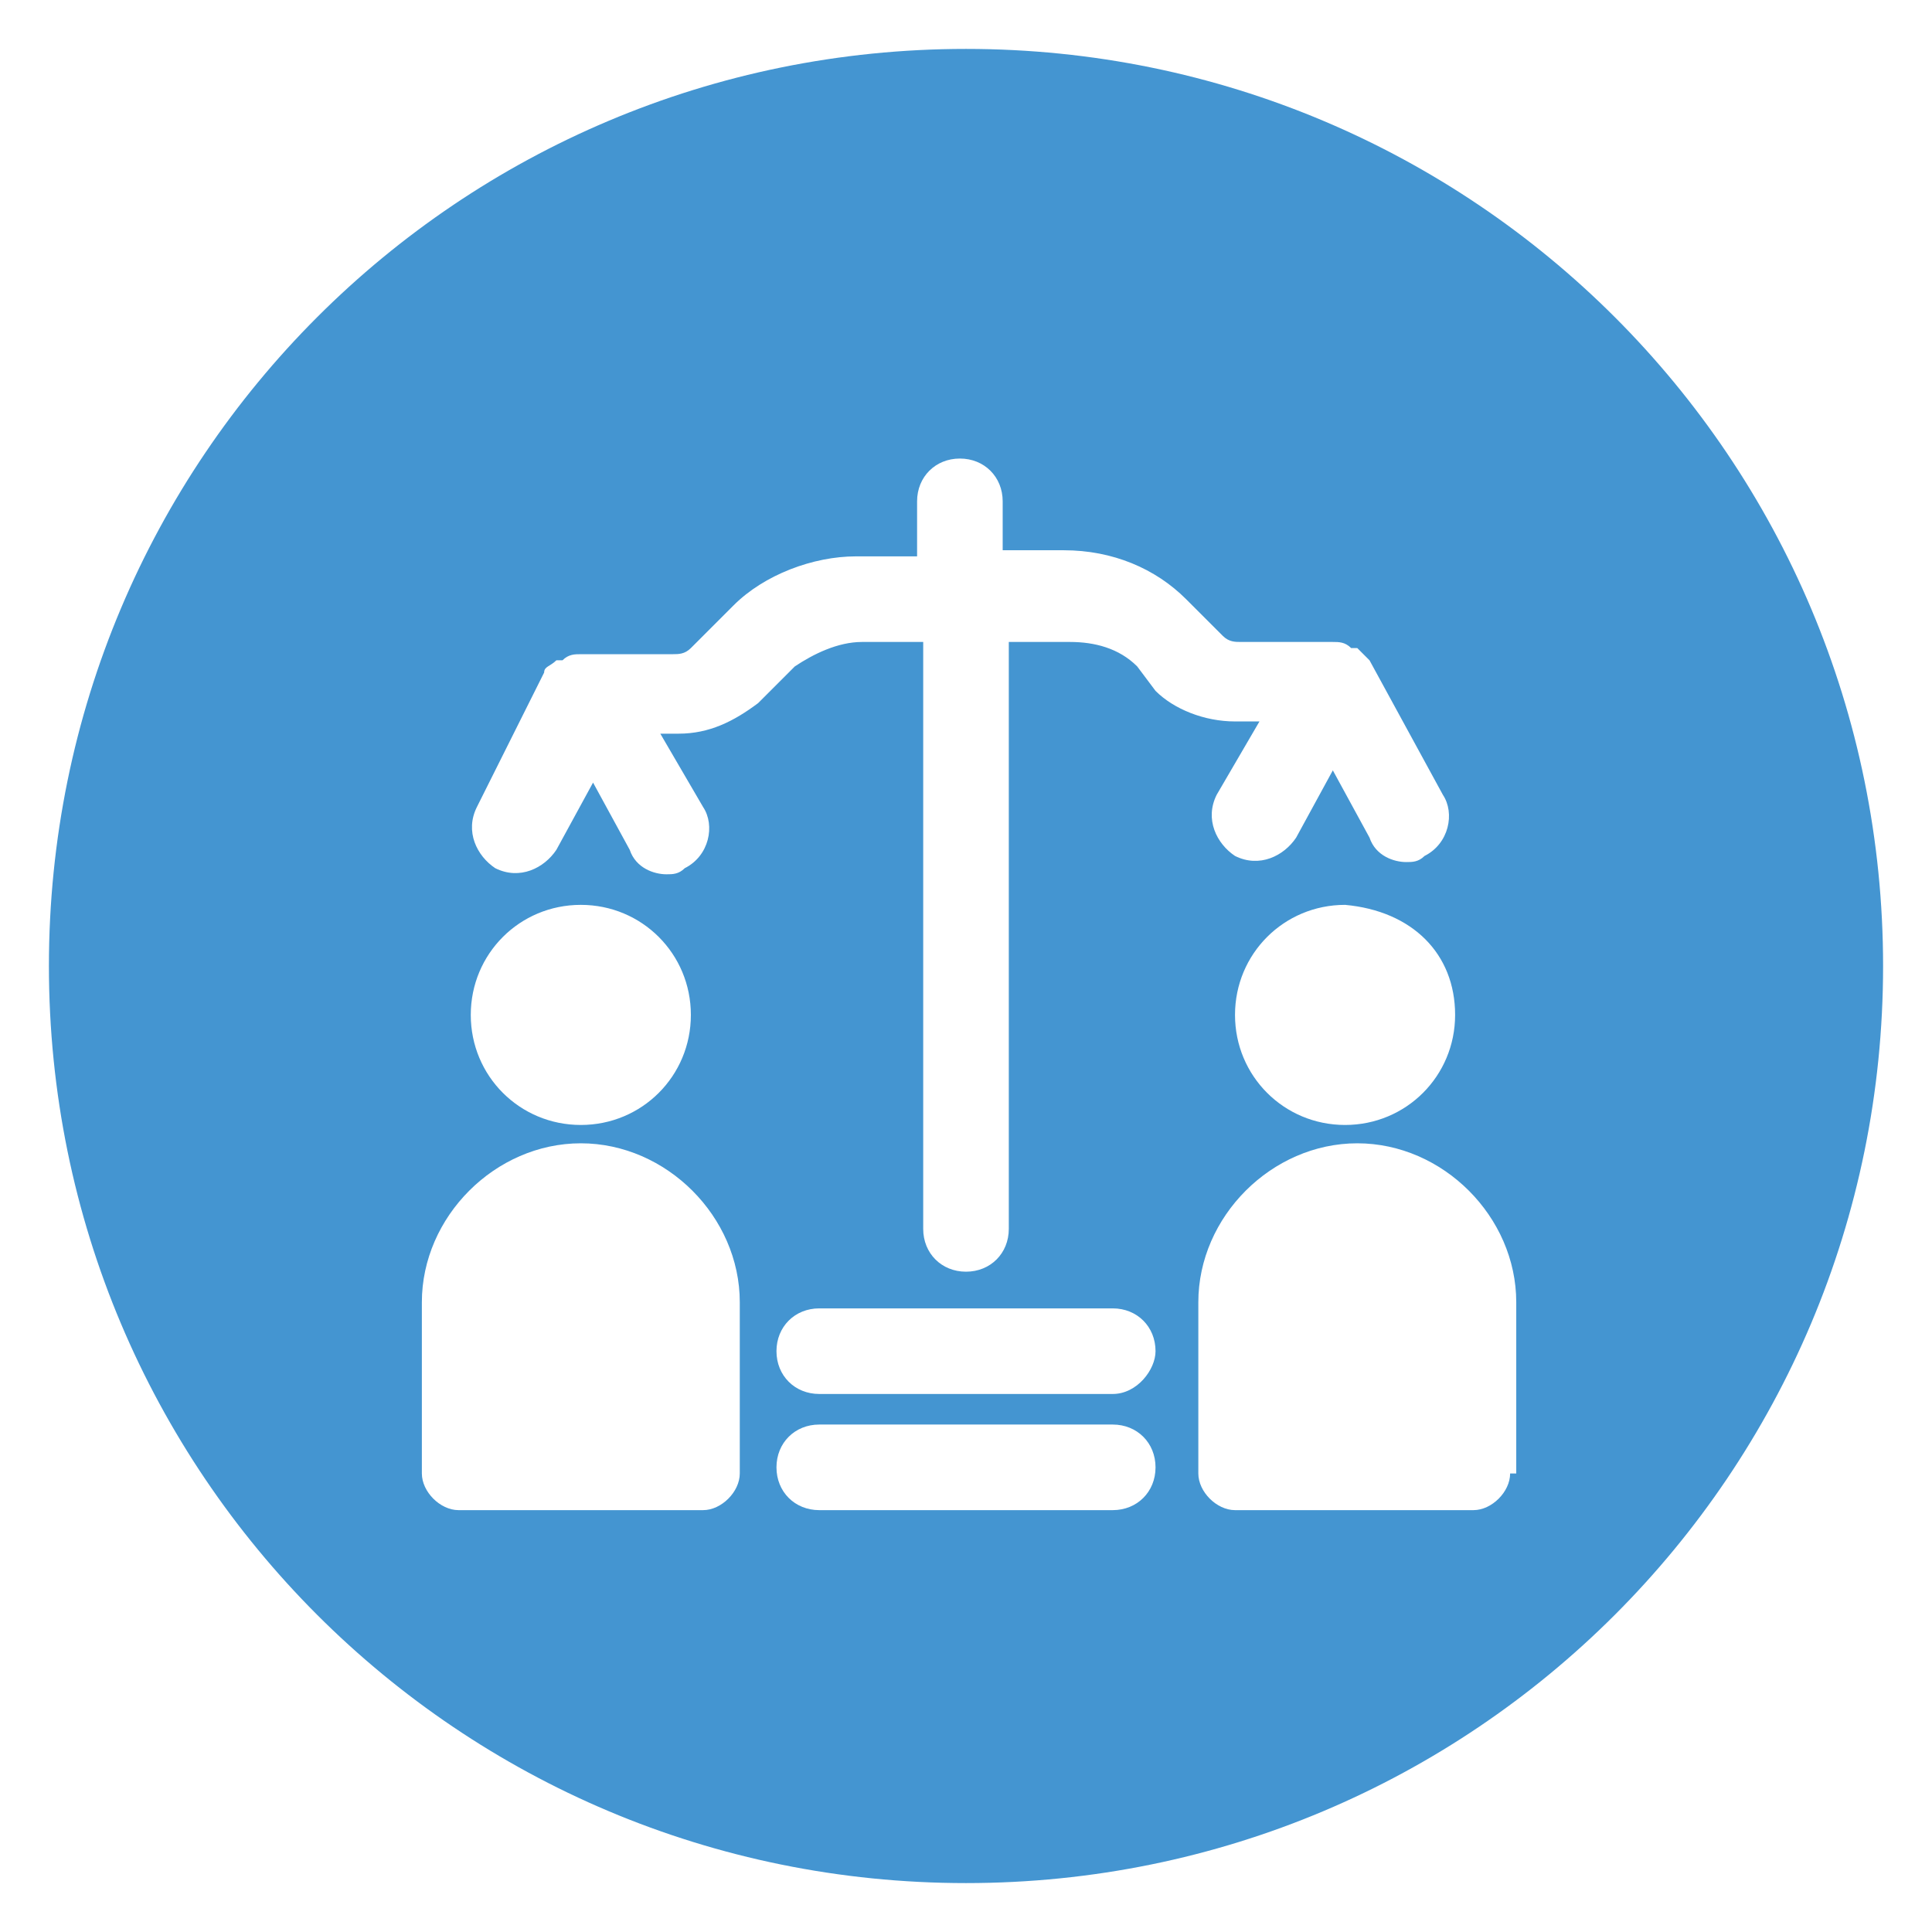 <?xml version="1.0" encoding="utf-8"?>
<!-- Generator: Adobe Illustrator 27.5.0, SVG Export Plug-In . SVG Version: 6.00 Build 0)  -->
<svg version="1.1" id="Layer_1" xmlns="http://www.w3.org/2000/svg" xmlns:xlink="http://www.w3.org/1999/xlink" x="0px" y="0px"
	 viewBox="0 0 31.6 31.6" style="enable-background:new 0 0 31.6 31.6;" xml:space="preserve">
<style type="text/css">
	.st0{clip-path:url(#SVGID_00000059282831191335566810000002357169269144336770_);fill:#4495D1;}
</style>
<g>
	<defs>
		<rect id="SVGID_1_" x="0.8" y="0.8" width="30" height="30"/>
	</defs>
	<clipPath id="SVGID_00000003089771246471054430000007304591119196530111_">
		<use xlink:href="#SVGID_1_"  style="overflow:visible;"/>
	</clipPath>
	<path style="clip-path:url(#SVGID_00000003089771246471054430000007304591119196530111_);fill:#4495D1;" d="M24.7,24.1
		c0,0.3-0.3,0.6-0.6,0.6h-3.9c-0.3,0-0.6-0.3-0.6-0.6v-2.8c0-1.4,1.2-2.6,2.6-2.6c1.4,0,2.6,1.2,2.6,2.6V24.1z M23.8,16.6
		c0,1-0.8,1.8-1.8,1.8c-1,0-1.8-0.8-1.8-1.8c0-1,0.8-1.8,1.8-1.8C23.1,14.9,23.8,15.6,23.8,16.6 M18.6,10.9
		c-0.3-0.3-0.7-0.4-1.1-0.4h-1v9.6c0,0.4-0.3,0.7-0.7,0.7c-0.4,0-0.7-0.3-0.7-0.7v-9.6h-1c-0.4,0-0.8,0.2-1.1,0.4l-0.6,0.6
		c-0.4,0.3-0.8,0.5-1.3,0.5h-0.3l0.7,1.2c0.2,0.3,0.1,0.8-0.3,1c-0.1,0.1-0.2,0.1-0.3,0.1c-0.2,0-0.5-0.1-0.6-0.4l-0.6-1.1l-0.6,1.1
		c-0.2,0.3-0.6,0.5-1,0.3c-0.3-0.2-0.5-0.6-0.3-1L8.9,11c0,0,0,0,0,0c0-0.1,0.1-0.1,0.2-0.2c0,0,0,0,0.1,0c0.1-0.1,0.2-0.1,0.3-0.1
		H11c0.1,0,0.2,0,0.3-0.1L12,9.9c0.5-0.5,1.3-0.8,2-0.8h1V8.2c0-0.4,0.3-0.7,0.7-0.7c0.4,0,0.7,0.3,0.7,0.7v0.8h1
		c0.8,0,1.5,0.3,2,0.8l0.6,0.6c0.1,0.1,0.2,0.1,0.3,0.1h1.5c0.1,0,0.2,0,0.3,0.1c0,0,0,0,0.1,0c0.1,0.1,0.1,0.1,0.2,0.2c0,0,0,0,0,0
		l1.2,2.2c0.2,0.3,0.1,0.8-0.3,1c-0.1,0.1-0.2,0.1-0.3,0.1c-0.2,0-0.5-0.1-0.6-0.4l-0.6-1.1l-0.6,1.1c-0.2,0.3-0.6,0.5-1,0.3
		c-0.3-0.2-0.5-0.6-0.3-1l0.7-1.2h-0.4c-0.5,0-1-0.2-1.3-0.5L18.6,10.9z M18.2,22.8h-4.8c-0.4,0-0.7-0.3-0.7-0.7
		c0-0.4,0.3-0.7,0.7-0.7h4.8c0.4,0,0.7,0.3,0.7,0.7C18.9,22.4,18.6,22.8,18.2,22.8 M18.2,24.7h-4.8c-0.4,0-0.7-0.3-0.7-0.7
		c0-0.4,0.3-0.7,0.7-0.7h4.8c0.4,0,0.7,0.3,0.7,0.7C18.9,24.4,18.6,24.7,18.2,24.7 M7.7,16.6c0-1,0.8-1.8,1.8-1.8s1.8,0.8,1.8,1.8
		c0,1-0.8,1.8-1.8,1.8S7.7,17.6,7.7,16.6 M12.1,24.1c0,0.3-0.3,0.6-0.6,0.6H7.5c-0.3,0-0.6-0.3-0.6-0.6v-2.8c0-1.4,1.2-2.6,2.6-2.6
		c1.4,0,2.6,1.2,2.6,2.6V24.1z M15.8,0.8c-8.3,0-15,6.7-15,15c0,8.3,6.7,15,15,15c8.3,0,15-6.7,15-15C30.8,7.5,24.1,0.8,15.8,0.8"/>
</g>
</svg>
